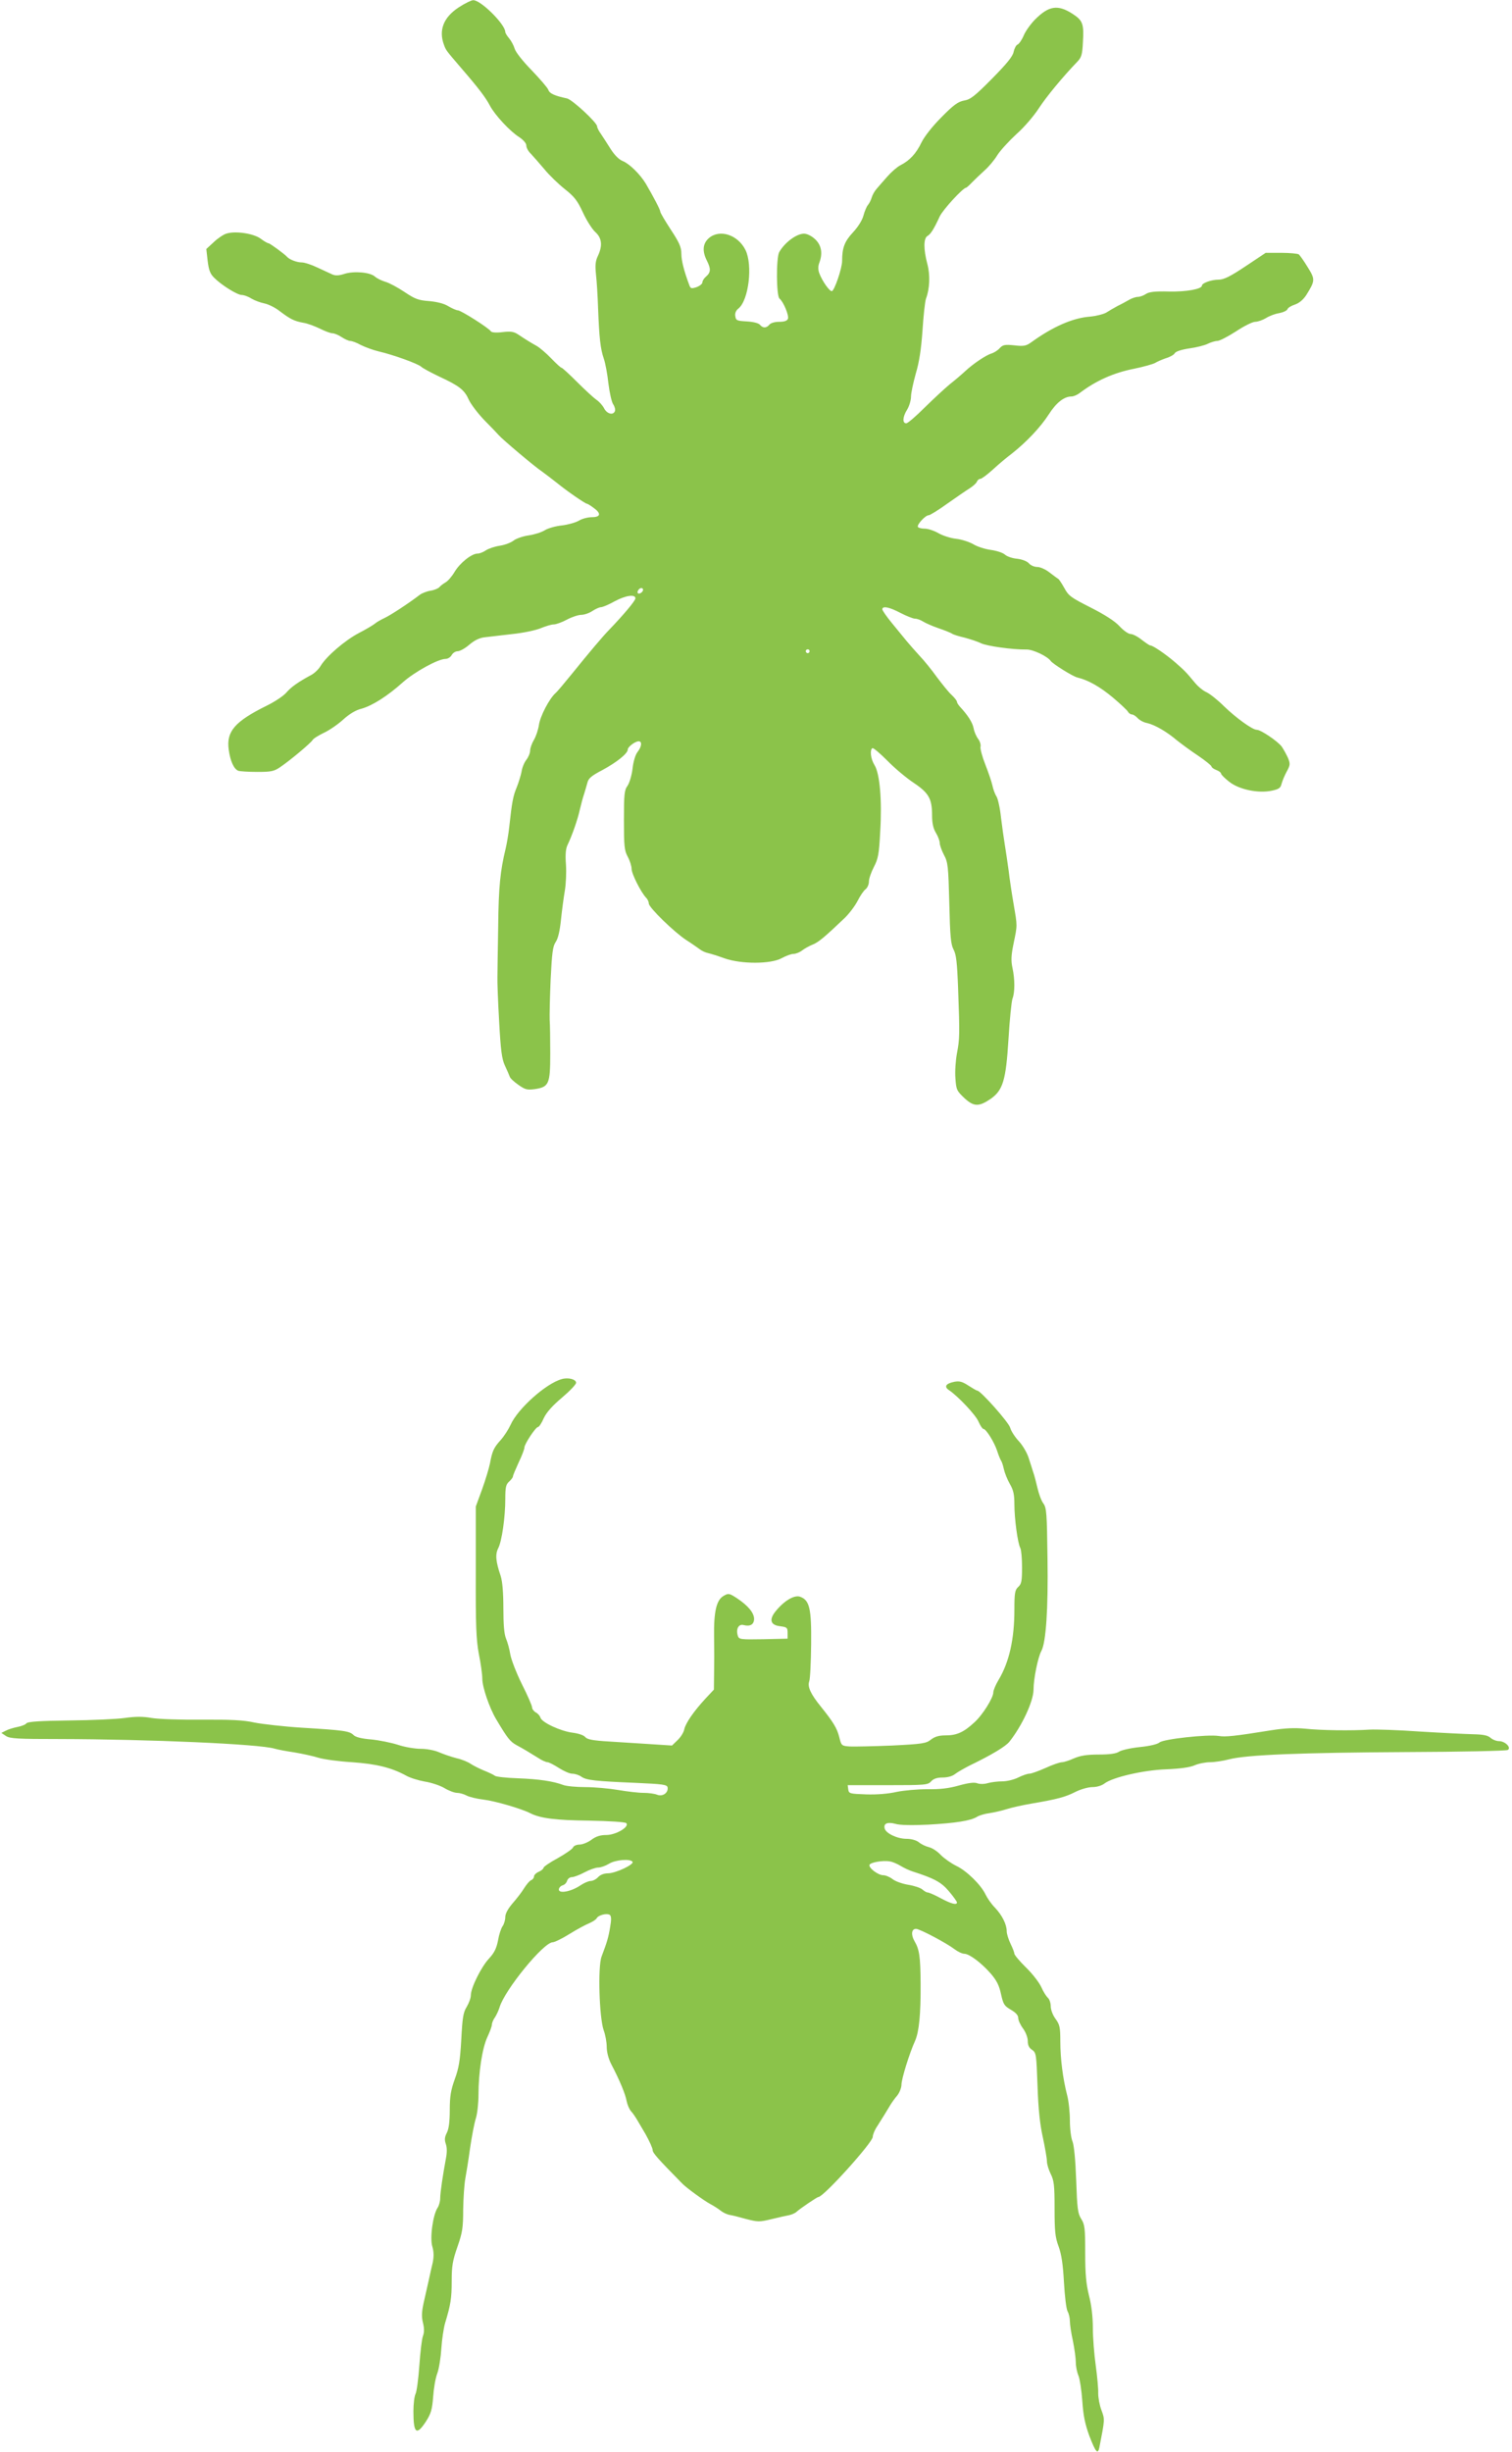 <?xml version="1.0" standalone="no"?>
<!DOCTYPE svg PUBLIC "-//W3C//DTD SVG 20010904//EN"
 "http://www.w3.org/TR/2001/REC-SVG-20010904/DTD/svg10.dtd">
<svg version="1.0" xmlns="http://www.w3.org/2000/svg"
 width="790pt" height="1280pt" viewBox="0 0 790 1280"
 preserveAspectRatio="xMidYMid meet">
<g transform="translate(0,1280) scale(0.1,-0.1)"
fill="#8bc34a" stroke="none">
<path d="M2396 12761 c-79 -52 -105 -119 -76 -196 11 -29 9 -26 92 -123 90
-104 126 -152 148 -194 26 -49 106 -135 153 -164 22 -15 37 -32 37 -44 0 -11
10 -30 23 -42 12 -13 44 -49 71 -81 26 -32 75 -79 108 -105 49 -39 65 -59 94
-122 19 -41 48 -87 65 -102 34 -31 38 -71 13 -124 -13 -27 -15 -49 -10 -97 4
-34 9 -114 11 -177 6 -154 12 -211 30 -263 8 -23 19 -82 24 -130 6 -48 17 -97
25 -108 8 -12 12 -28 9 -35 -9 -24 -42 -15 -57 15 -8 15 -26 35 -40 44 -13 9
-58 50 -100 92 -41 41 -78 75 -82 75 -4 0 -28 22 -54 49 -26 27 -60 56 -76 65
-34 19 -58 34 -97 60 -23 15 -39 17 -82 12 -32 -4 -56 -2 -60 4 -10 17 -157
110 -173 110 -8 0 -30 10 -49 21 -22 14 -58 23 -100 27 -57 4 -75 11 -130 48
-36 24 -81 48 -100 53 -20 6 -44 18 -54 27 -25 23 -111 30 -160 14 -28 -9 -46
-10 -62 -3 -12 5 -47 22 -78 36 -31 15 -68 27 -83 27 -25 0 -64 15 -76 29 -12
14 -90 71 -97 71 -5 0 -24 11 -41 24 -37 27 -130 41 -177 27 -16 -4 -47 -25
-68 -45 l-39 -36 7 -62 c6 -48 13 -68 35 -89 38 -38 120 -89 143 -89 11 0 34
-8 51 -19 17 -10 47 -21 67 -25 20 -4 56 -21 80 -40 57 -43 76 -52 123 -61 22
-3 61 -18 88 -31 26 -13 55 -24 65 -24 10 0 32 -9 48 -20 17 -11 37 -20 45
-20 9 0 34 -9 55 -21 22 -11 65 -27 95 -34 77 -18 201 -63 220 -79 8 -8 51
-31 95 -52 106 -49 132 -70 155 -122 11 -23 47 -71 82 -107 35 -35 68 -70 74
-77 19 -22 187 -164 225 -189 19 -14 55 -41 80 -61 46 -38 147 -108 156 -108
3 0 18 -9 34 -21 41 -29 38 -49 -8 -49 -21 0 -52 -8 -68 -18 -17 -10 -56 -21
-88 -25 -31 -3 -72 -14 -90 -25 -17 -11 -56 -23 -84 -27 -29 -4 -64 -16 -78
-26 -13 -11 -46 -24 -73 -28 -27 -4 -59 -15 -73 -24 -13 -9 -32 -17 -43 -17
-32 0 -93 -49 -121 -96 -14 -24 -36 -49 -48 -55 -12 -7 -26 -18 -32 -25 -5 -6
-26 -15 -46 -18 -19 -3 -44 -13 -55 -21 -63 -48 -154 -107 -184 -121 -19 -9
-42 -22 -50 -29 -8 -7 -46 -30 -85 -50 -74 -39 -170 -122 -200 -172 -10 -17
-32 -38 -49 -47 -67 -36 -104 -62 -129 -91 -14 -17 -60 -48 -103 -69 -166 -82
-212 -134 -199 -229 8 -60 27 -102 50 -111 9 -3 54 -6 99 -6 72 0 88 3 120 25
52 35 159 125 169 141 4 8 32 25 61 39 28 13 74 45 100 69 31 28 65 49 95 56
57 16 137 67 216 138 61 54 184 122 223 122 12 0 26 9 32 20 6 11 20 20 31 20
12 0 39 15 61 34 27 23 53 36 81 39 23 3 89 10 146 17 57 6 123 20 148 31 25
10 54 19 66 19 12 0 43 11 69 25 26 14 60 25 75 25 15 0 42 9 58 20 17 11 37
20 45 20 8 0 40 13 70 30 59 32 110 39 110 16 0 -12 -61 -85 -140 -167 -32
-33 -102 -116 -191 -226 -39 -48 -78 -95 -88 -103 -32 -30 -78 -118 -85 -164
-4 -27 -16 -62 -27 -80 -10 -17 -19 -42 -19 -54 0 -13 -9 -35 -20 -49 -11 -14
-22 -41 -25 -62 -4 -20 -15 -56 -25 -81 -19 -45 -25 -76 -39 -205 -4 -38 -13
-90 -19 -115 -28 -115 -37 -201 -39 -405 -2 -121 -4 -240 -4 -265 -1 -25 3
-129 9 -233 8 -149 14 -196 30 -230 11 -23 22 -49 25 -57 2 -9 23 -28 46 -44
35 -25 46 -27 85 -22 74 11 81 26 81 185 0 75 -1 154 -3 176 -1 22 1 117 5
210 7 141 11 175 27 198 12 18 21 57 27 115 5 48 14 116 20 151 6 35 9 97 6
138 -4 51 -1 82 8 101 23 47 54 135 65 187 7 28 16 64 22 80 5 17 13 43 17 58
5 23 21 37 79 67 74 40 132 86 132 107 0 14 39 43 57 43 19 0 16 -28 -6 -56
-11 -14 -22 -50 -26 -87 -4 -34 -16 -74 -26 -89 -17 -23 -19 -45 -19 -180 0
-134 2 -158 20 -191 11 -20 20 -49 20 -63 0 -26 50 -125 77 -152 7 -7 13 -21
13 -29 0 -21 133 -150 196 -191 27 -17 58 -39 69 -47 11 -9 31 -18 45 -21 14
-3 52 -15 85 -27 87 -31 243 -31 300 1 22 12 49 22 61 22 12 0 32 8 45 18 13
10 38 24 56 31 30 12 63 40 166 138 24 23 54 63 68 90 13 26 32 54 42 61 9 7
17 25 17 40 0 15 12 49 26 76 22 42 27 66 33 184 10 164 -2 304 -30 348 -20
32 -25 79 -11 88 5 3 40 -27 78 -65 38 -39 100 -91 138 -116 79 -53 96 -83 96
-170 0 -40 6 -68 20 -91 11 -18 20 -42 20 -53 0 -11 10 -39 22 -62 21 -39 23
-59 28 -252 4 -174 8 -215 22 -242 14 -25 19 -67 24 -205 9 -244 8 -262 -6
-337 -7 -37 -11 -96 -8 -131 4 -59 7 -65 47 -103 49 -45 75 -46 137 -4 64 45
80 97 93 309 6 103 16 199 21 214 13 33 13 101 0 161 -8 37 -7 66 6 128 20 97
20 88 0 205 -9 52 -21 131 -26 175 -6 44 -15 105 -20 135 -5 30 -14 94 -20
143 -5 48 -16 98 -24 110 -8 12 -17 38 -21 57 -4 19 -21 68 -37 109 -16 40
-27 82 -25 92 3 10 -3 29 -12 41 -10 13 -21 38 -24 56 -6 31 -31 69 -72 113
-8 9 -15 20 -15 25 0 5 -12 21 -27 35 -16 14 -50 57 -78 94 -27 38 -68 88 -90
111 -22 24 -52 58 -67 76 -15 18 -50 61 -77 94 -28 34 -51 67 -51 73 0 19 36
12 95 -19 31 -16 66 -30 76 -30 11 0 30 -7 42 -15 13 -8 49 -24 81 -35 33 -11
64 -24 70 -28 6 -5 36 -14 66 -21 30 -8 69 -21 85 -29 30 -15 166 -34 238 -33
34 1 111 -36 127 -60 11 -15 114 -80 139 -86 58 -14 119 -49 186 -105 38 -32
73 -65 78 -73 4 -8 14 -15 21 -15 7 0 21 -9 30 -19 10 -11 32 -23 50 -26 39
-9 101 -44 155 -90 24 -19 74 -56 112 -81 38 -26 69 -51 69 -56 0 -4 11 -13
25 -18 14 -5 25 -14 25 -19 0 -5 19 -24 42 -42 51 -41 152 -62 223 -47 37 8
46 14 51 36 4 15 16 44 27 64 18 33 19 40 7 70 -8 18 -23 45 -33 60 -21 28
-109 88 -131 88 -22 0 -108 62 -171 123 -33 33 -74 65 -91 73 -17 7 -45 30
-62 51 -46 56 -55 64 -103 106 -49 42 -115 87 -128 87 -5 0 -25 14 -46 30 -21
17 -47 30 -58 30 -11 0 -37 18 -58 41 -24 26 -75 59 -150 97 -103 52 -116 61
-138 102 -14 25 -28 46 -32 48 -4 2 -24 17 -45 33 -20 16 -49 29 -64 29 -15 0
-35 8 -44 19 -10 11 -36 21 -62 24 -25 2 -53 12 -64 22 -10 9 -43 20 -73 24
-30 4 -71 17 -92 30 -21 12 -61 25 -89 28 -28 3 -69 16 -92 29 -22 13 -55 24
-72 24 -17 0 -33 4 -36 9 -7 11 39 61 56 61 7 0 51 27 98 61 47 33 99 69 117
80 17 11 34 26 37 34 3 8 11 15 18 15 7 0 36 22 65 48 28 26 73 64 100 84 76
60 150 138 193 205 39 61 80 93 118 93 11 0 30 8 43 18 86 65 178 106 285 127
49 10 98 24 109 30 11 7 37 18 57 25 21 6 42 18 46 26 5 9 35 19 76 25 37 5
80 16 96 24 16 8 39 15 50 15 12 0 56 23 98 50 42 28 87 50 100 50 14 0 39 9
56 19 17 11 48 23 69 26 21 4 41 13 44 21 2 7 20 18 39 24 23 8 44 26 60 51
46 74 46 81 6 145 -20 33 -41 62 -46 66 -6 4 -47 8 -92 8 l-81 0 -105 -70
c-81 -54 -114 -70 -141 -70 -38 0 -87 -18 -87 -31 0 -18 -81 -33 -173 -31 -74
2 -104 -2 -120 -13 -12 -8 -31 -15 -42 -15 -11 0 -31 -7 -45 -15 -14 -8 -41
-23 -60 -32 -19 -10 -46 -26 -60 -35 -14 -8 -52 -18 -85 -21 -91 -7 -194 -53
-304 -132 -29 -21 -40 -24 -91 -18 -49 5 -60 3 -76 -14 -10 -12 -30 -24 -42
-28 -29 -8 -96 -53 -138 -92 -16 -15 -52 -46 -80 -68 -27 -22 -86 -77 -132
-122 -46 -46 -89 -83 -97 -83 -21 0 -19 34 5 72 11 18 20 49 20 68 0 19 12 73
25 120 18 60 28 126 35 225 5 77 13 151 18 165 20 53 23 124 7 183 -20 76 -20
133 1 145 17 10 33 35 64 102 17 36 122 150 138 150 2 0 16 12 31 28 15 15 44
43 65 62 22 19 52 55 67 80 16 25 61 74 100 110 40 35 92 96 117 135 40 61
124 163 202 244 21 22 25 38 28 98 6 100 0 116 -56 152 -75 48 -122 41 -193
-30 -22 -22 -50 -60 -60 -84 -10 -24 -25 -45 -33 -48 -7 -3 -16 -20 -20 -38
-4 -23 -36 -62 -113 -140 -90 -91 -113 -109 -146 -114 -31 -6 -54 -22 -117
-86 -46 -46 -89 -100 -105 -132 -28 -59 -63 -96 -111 -120 -17 -9 -47 -35 -68
-59 -21 -24 -46 -52 -55 -63 -10 -11 -22 -31 -26 -45 -4 -14 -13 -32 -20 -40
-7 -8 -18 -34 -24 -57 -7 -25 -29 -59 -55 -87 -43 -46 -56 -80 -56 -148 0 -39
-41 -158 -54 -158 -13 0 -50 53 -65 93 -7 18 -7 36 -1 53 20 51 12 94 -21 125
-18 17 -42 29 -58 29 -40 0 -102 -47 -130 -97 -16 -32 -15 -228 2 -242 21 -17
50 -88 44 -105 -4 -11 -19 -16 -45 -16 -23 0 -45 -6 -52 -15 -16 -19 -34 -19
-50 0 -7 8 -34 15 -68 17 -52 3 -57 5 -60 27 -3 15 3 30 16 40 54 43 76 227
37 306 -40 80 -135 110 -191 62 -32 -28 -36 -67 -11 -117 22 -43 21 -62 -3
-83 -11 -9 -20 -23 -20 -31 0 -8 -14 -19 -30 -25 -28 -9 -32 -8 -39 12 -27 72
-41 127 -41 163 0 34 -11 58 -55 125 -30 46 -55 88 -55 94 0 10 -36 78 -75
145 -30 50 -86 105 -121 119 -20 8 -43 31 -64 64 -18 29 -41 64 -51 79 -11 15
-19 32 -19 38 0 20 -129 139 -157 146 -66 14 -92 26 -98 45 -4 11 -43 56 -87
102 -46 47 -84 95 -89 113 -5 17 -18 41 -29 54 -11 13 -20 28 -20 33 0 40
-129 168 -168 166 -9 0 -44 -17 -76 -38z m964 -3040 c0 -12 -20 -25 -27 -18
-7 7 6 27 18 27 5 0 9 -4 9 -9z m870 -321 c0 -5 -4 -10 -10 -10 -5 0 -10 5
-10 10 0 6 5 10 10 10 6 0 10 -4 10 -10z"/>
<path d="M2935 5600 c-82 -22 -230 -155 -267 -238 -11 -24 -34 -60 -52 -80
-37 -41 -44 -58 -56 -122 -5 -25 -23 -85 -41 -135 l-33 -90 0 -340 c-1 -283 2
-355 16 -430 10 -49 18 -107 18 -129 0 -44 37 -152 72 -211 60 -101 73 -117
107 -136 41 -22 60 -34 112 -66 19 -13 42 -23 50 -23 7 0 34 -14 59 -30 25
-16 56 -30 70 -30 14 0 36 -7 48 -16 26 -18 72 -23 287 -32 136 -6 160 -9 163
-23 5 -28 -25 -50 -54 -39 -14 6 -46 10 -72 10 -26 0 -85 7 -132 15 -47 8
-124 15 -172 15 -48 0 -99 5 -115 11 -53 20 -128 31 -237 35 -60 2 -114 8
-120 13 -6 5 -31 17 -56 27 -25 10 -56 26 -70 35 -14 10 -47 24 -75 30 -27 7
-68 21 -91 31 -23 10 -63 18 -96 18 -30 0 -84 9 -119 21 -35 11 -98 24 -140
28 -49 4 -82 12 -92 23 -21 21 -52 25 -267 38 -96 6 -209 19 -250 27 -57 13
-124 16 -275 15 -112 -1 -228 3 -263 9 -45 8 -83 8 -140 0 -42 -6 -173 -12
-290 -13 -153 -2 -217 -6 -224 -15 -5 -7 -26 -15 -47 -19 -20 -4 -47 -12 -60
-19 l-24 -12 24 -16 c21 -14 63 -16 279 -16 471 -1 1044 -26 1124 -50 17 -5
65 -14 106 -20 41 -7 97 -19 125 -28 27 -8 106 -19 175 -23 127 -9 205 -28
282 -70 21 -12 64 -25 97 -31 33 -5 79 -20 103 -34 23 -14 53 -25 66 -25 13 0
35 -6 50 -14 15 -8 54 -17 87 -21 60 -7 198 -47 245 -71 53 -27 132 -37 308
-39 104 -2 188 -7 194 -13 19 -19 -54 -62 -104 -62 -31 0 -54 -7 -78 -25 -19
-14 -47 -25 -62 -25 -16 0 -31 -7 -34 -15 -3 -8 -39 -33 -80 -56 -41 -22 -74
-45 -74 -50 0 -5 -11 -15 -25 -21 -14 -6 -25 -17 -25 -25 0 -7 -7 -16 -15 -19
-8 -3 -24 -22 -36 -41 -12 -20 -39 -55 -61 -80 -24 -28 -38 -54 -38 -71 0 -15
-6 -37 -14 -48 -8 -11 -19 -45 -24 -75 -8 -41 -20 -65 -47 -94 -41 -44 -95
-153 -95 -192 0 -14 -10 -41 -22 -61 -18 -29 -22 -57 -28 -171 -6 -110 -13
-149 -34 -206 -20 -56 -26 -88 -26 -160 0 -61 -5 -99 -15 -119 -12 -23 -13
-37 -6 -58 7 -19 7 -46 1 -76 -16 -86 -30 -179 -30 -208 0 -16 -6 -38 -13 -49
-25 -36 -42 -160 -28 -204 8 -28 8 -52 2 -83 -6 -24 -15 -65 -21 -93 -6 -27
-18 -79 -26 -115 -11 -50 -12 -75 -4 -107 7 -28 7 -50 0 -68 -6 -15 -14 -84
-19 -155 -5 -71 -14 -137 -20 -148 -6 -12 -11 -52 -11 -91 0 -116 16 -129 66
-52 26 41 32 62 37 127 3 44 12 99 22 124 9 25 18 83 21 130 3 47 12 105 19
130 30 99 35 131 35 221 0 78 5 108 30 179 26 74 30 100 30 195 1 61 6 133 11
160 5 28 17 100 25 160 9 61 22 130 30 155 8 25 14 81 14 124 0 117 20 244 46
300 13 28 24 57 24 66 0 8 7 26 16 38 8 12 19 36 24 52 26 90 230 340 278 340
9 0 49 19 87 43 39 24 85 49 103 56 18 8 36 19 40 27 9 16 53 27 68 17 8 -6 9
-24 2 -63 -9 -55 -16 -78 -45 -155 -20 -53 -12 -318 11 -384 9 -24 16 -63 16
-87 0 -27 9 -62 24 -91 45 -86 74 -157 80 -192 4 -19 14 -43 23 -53 9 -10 21
-27 27 -37 6 -10 28 -48 49 -83 20 -36 37 -73 37 -83 0 -15 28 -46 155 -175
21 -22 112 -88 145 -106 19 -10 44 -26 55 -35 11 -9 31 -19 45 -22 14 -2 54
-12 89 -22 59 -15 69 -16 130 -1 36 9 78 18 93 21 15 3 33 11 40 18 19 17 107
77 114 77 27 0 284 285 284 314 0 11 10 36 23 55 32 50 45 72 65 105 9 16 27
41 40 56 12 15 22 41 22 56 0 30 41 163 71 229 21 48 30 137 29 300 -1 140 -6
177 -32 221 -19 33 -16 64 8 64 19 0 159 -74 201 -106 17 -13 40 -24 51 -24
26 0 89 -47 138 -103 31 -36 44 -61 54 -107 12 -54 17 -62 51 -82 26 -15 39
-29 39 -43 0 -12 11 -36 25 -55 14 -19 25 -47 25 -66 0 -22 7 -36 23 -46 21
-15 22 -23 28 -189 4 -121 13 -203 28 -269 11 -52 21 -108 21 -123 0 -15 9
-45 20 -67 17 -34 20 -59 20 -180 0 -118 3 -150 21 -198 15 -41 23 -94 28
-187 4 -71 12 -140 19 -152 7 -12 12 -35 12 -52 0 -16 7 -63 16 -103 8 -40 15
-90 15 -111 0 -21 6 -52 14 -70 7 -17 16 -77 20 -132 5 -76 14 -120 37 -183
33 -85 44 -98 52 -60 29 149 29 146 11 195 -10 26 -17 65 -17 88 1 23 -5 88
-13 146 -8 57 -15 145 -15 195 0 58 -7 119 -20 169 -15 61 -20 111 -20 223 0
129 -2 148 -21 178 -18 29 -21 55 -26 201 -4 107 -11 180 -19 202 -8 18 -14
68 -14 110 0 42 -6 101 -14 131 -23 89 -36 193 -36 282 0 74 -3 88 -25 118
-14 19 -25 47 -25 66 0 17 -7 37 -15 44 -8 7 -24 32 -34 55 -10 23 -46 70 -80
103 -34 33 -61 66 -61 72 0 6 -9 30 -20 52 -11 23 -20 52 -20 65 0 36 -24 84
-61 123 -19 19 -41 51 -50 70 -24 50 -98 123 -153 149 -26 13 -62 38 -80 56
-17 19 -45 37 -61 41 -17 4 -41 15 -54 26 -14 11 -40 18 -65 18 -48 0 -109 29
-114 55 -6 26 16 34 57 23 22 -7 88 -8 171 -4 142 8 221 20 255 41 11 7 40 16
65 19 25 4 65 13 90 21 25 8 83 21 130 29 135 23 176 34 229 61 28 14 67 25
89 25 23 0 49 8 63 19 42 32 203 70 324 74 71 3 123 10 147 21 21 9 57 16 81
16 23 0 68 7 99 15 92 24 379 35 928 38 283 1 521 6 528 11 20 12 -14 46 -46
46 -14 0 -34 8 -45 18 -14 12 -38 17 -91 18 -39 1 -163 7 -276 14 -113 8 -232
12 -265 10 -94 -6 -253 -4 -336 5 -55 5 -105 3 -175 -8 -193 -31 -240 -36
-277 -30 -58 9 -289 -16 -309 -34 -10 -9 -52 -19 -103 -24 -48 -5 -96 -16
-108 -24 -15 -10 -47 -15 -107 -15 -63 0 -96 -6 -129 -20 -24 -11 -52 -20 -62
-20 -11 0 -49 -13 -86 -30 -36 -16 -74 -30 -85 -30 -10 0 -36 -9 -58 -20 -22
-11 -59 -20 -82 -20 -24 0 -58 -4 -76 -9 -19 -6 -43 -6 -56 -1 -16 6 -47 2
-97 -12 -53 -15 -100 -20 -164 -19 -50 0 -121 -6 -160 -14 -43 -10 -105 -15
-160 -13 -85 3 -90 4 -93 26 l-3 22 209 0 c196 0 210 1 227 20 13 14 31 20 60
20 26 0 52 7 66 19 13 10 47 29 74 43 116 56 189 100 209 125 66 83 126 212
126 272 0 56 23 169 41 202 24 44 36 218 32 484 -3 234 -5 262 -21 285 -11 14
-24 50 -31 80 -7 30 -17 69 -23 85 -5 17 -16 50 -24 75 -8 25 -30 63 -50 85
-20 21 -41 53 -46 71 -7 28 -155 194 -172 194 -4 0 -24 12 -46 26 -32 21 -47
25 -74 20 -45 -9 -55 -26 -27 -44 48 -33 140 -130 154 -165 9 -20 20 -37 25
-37 14 0 57 -69 72 -115 7 -22 16 -44 20 -50 4 -5 11 -26 15 -45 4 -19 18 -54
31 -77 19 -32 24 -56 24 -107 0 -74 17 -202 31 -228 5 -10 9 -55 9 -101 0 -71
-3 -87 -20 -102 -17 -16 -20 -31 -20 -119 0 -153 -27 -274 -83 -367 -15 -25
-27 -54 -27 -64 0 -29 -57 -120 -100 -158 -55 -51 -92 -67 -148 -67 -36 0 -57
-6 -78 -22 -25 -20 -44 -23 -203 -31 -97 -4 -196 -6 -220 -5 -44 3 -45 4 -56
49 -12 47 -31 78 -96 159 -53 65 -71 104 -61 132 5 13 9 100 10 193 2 188 -8
231 -58 249 -30 10 -81 -20 -125 -73 -38 -45 -31 -75 20 -81 37 -5 40 -7 40
-35 l0 -30 -127 -3 c-120 -2 -127 -1 -133 18 -11 35 4 63 30 56 35 -9 55 3 55
33 -1 31 -30 67 -88 106 -41 27 -46 28 -70 14 -39 -21 -53 -83 -51 -214 1 -60
1 -147 0 -193 l-1 -83 -44 -47 c-61 -66 -104 -128 -111 -161 -3 -16 -19 -41
-35 -56 l-29 -28 -108 7 c-59 4 -158 10 -220 14 -86 5 -115 11 -125 23 -8 10
-35 19 -66 23 -63 8 -160 53 -168 78 -3 10 -14 23 -25 28 -10 6 -19 18 -19 26
0 9 -24 64 -54 123 -29 59 -56 129 -60 155 -4 26 -14 62 -22 81 -10 24 -14 73
-14 159 0 82 -5 140 -14 168 -26 76 -29 113 -13 145 19 36 37 161 37 257 0 60
3 76 20 91 11 10 20 22 20 27 0 5 14 38 30 73 17 35 30 70 30 78 0 18 59 107
71 107 5 0 19 20 30 46 14 30 46 66 95 107 40 34 74 69 74 78 0 18 -41 29 -75
19z m370 -2520 c9 -14 -89 -60 -128 -60 -21 0 -41 -8 -52 -20 -10 -11 -27 -20
-39 -20 -11 0 -36 -11 -55 -24 -48 -32 -111 -43 -111 -21 0 9 9 19 19 22 11 3
21 13 24 24 3 10 14 19 25 19 10 0 40 11 66 25 26 14 58 25 71 25 14 0 39 9
57 20 34 21 112 27 123 10z m1402 -22 c18 -11 45 -23 60 -28 116 -37 152 -57
192 -105 23 -27 41 -53 41 -57 0 -15 -29 -8 -85 22 -31 17 -62 30 -68 30 -6 0
-18 7 -27 15 -10 9 -43 20 -74 25 -31 5 -68 18 -83 30 -14 11 -36 20 -48 20
-27 0 -77 38 -72 54 4 13 71 25 107 18 14 -2 39 -13 57 -24z"/>
</g>
</svg>
